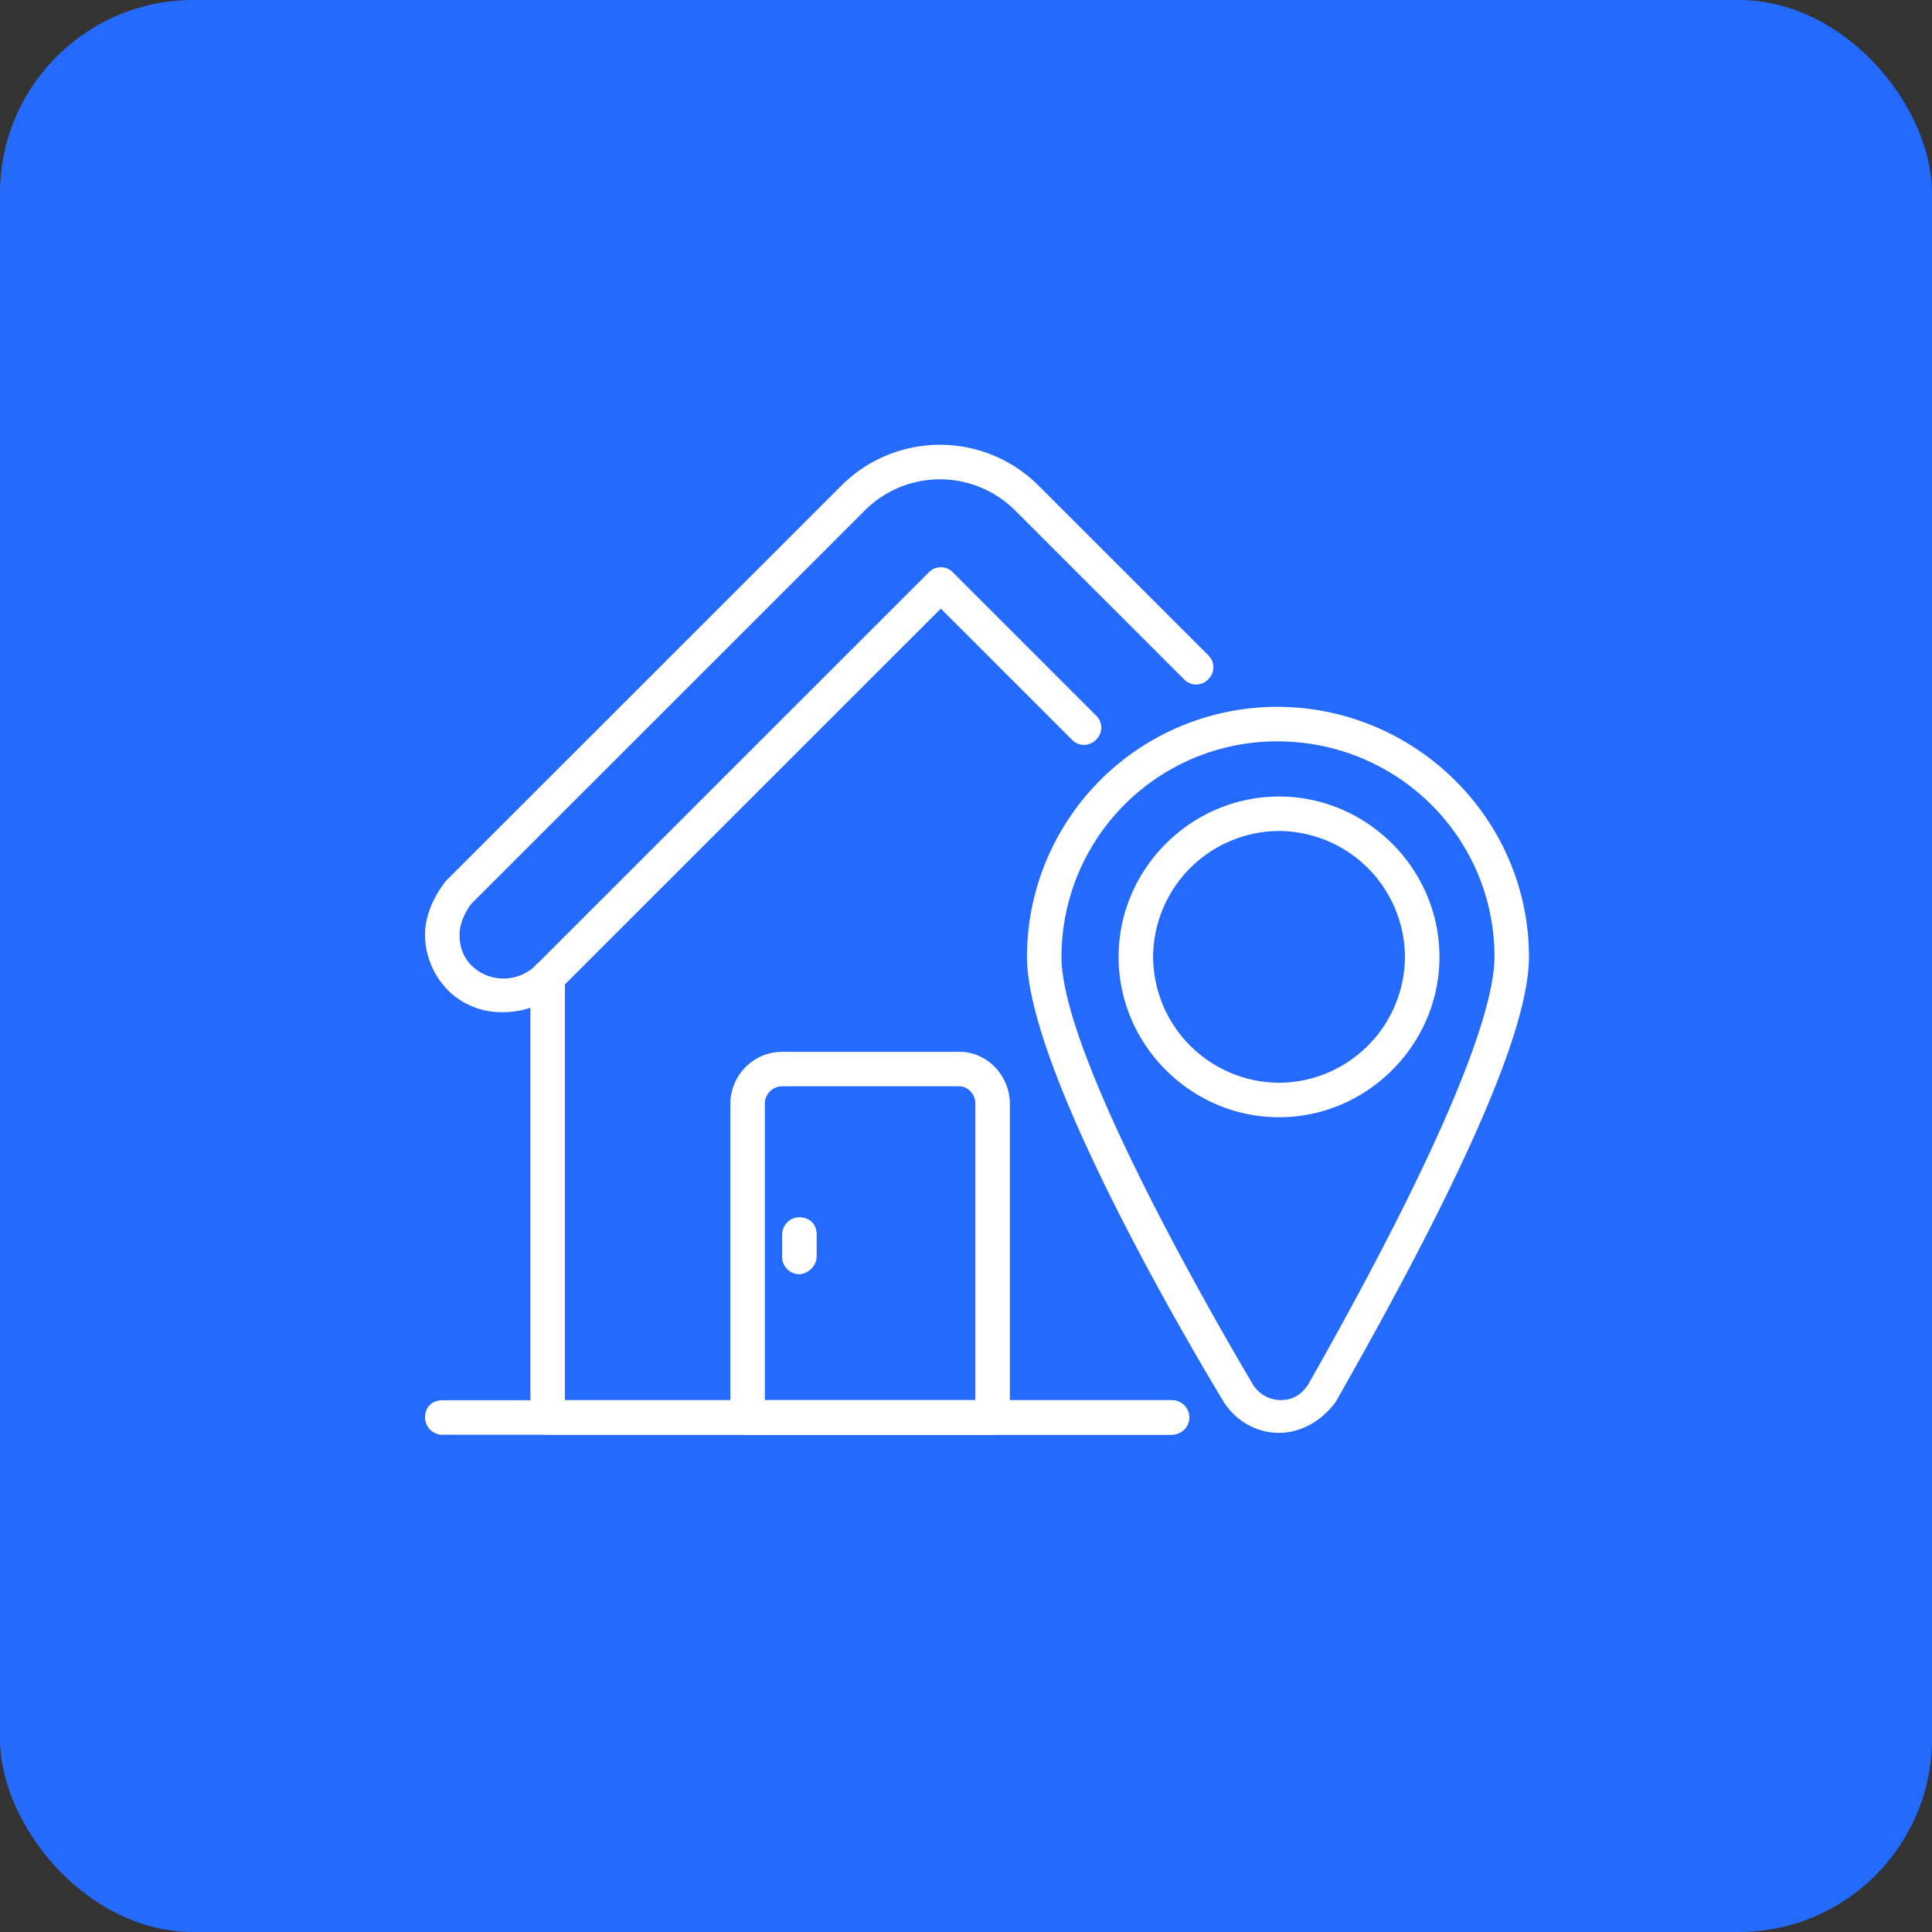 <svg xmlns="http://www.w3.org/2000/svg" width="50" height="50" fill="none"><rect width="100%" height="100%" fill="#333333" stroke="none"/><rect width="50" height="50" fill="#246BFD" rx="5"/><path fill="#fff" d="M30.33 37.131H11.447a.447.447 0 0 1-.446-.446c0-.268.179-.447.446-.447h18.885a.447.447 0 0 1 0 .893"/><path fill="#fff" d="M30.334 37.129H14.173a.447.447 0 0 1-.446-.447v-11.38c0-.223.178-.447.446-.447s.446.179.446.447v10.934h15.715c.223 0 .446.178.446.446a.447.447 0 0 1-.446.447"/><path fill="#fff" d="M13.009 26.195a1.96 1.96 0 0 1-1.429-.58 2.06 2.06 0 0 1-.58-1.429c0-.49.223-.981.536-1.383l10.223-10.22a3.61 3.61 0 0 1 5.134 0l4.375 4.373a.43.43 0 0 1 0 .625.43.43 0 0 1-.625 0l-4.375-4.373a2.75 2.75 0 0 0-3.884 0L12.205 23.383c-.178.223-.312.536-.312.803 0 .224.044.536.312.804a1.186 1.186 0 0 0 1.652 0l10.179-10.176a.43.43 0 0 1 .625 0l3.705 3.704a.43.43 0 0 1 0 .625.43.43 0 0 1-.625 0l-3.393-3.392-9.866 9.864c-.402.401-.937.58-1.473.58M25.688 37.13h-6.34a.447.447 0 0 1-.446-.446v-8.122c0-.715.58-1.34 1.34-1.34h4.598c.714 0 1.295.625 1.295 1.34v8.122a.48.48 0 0 1-.447.446m-5.893-.892h5.447V28.56c0-.267-.224-.446-.402-.446h-4.598a.447.447 0 0 0-.447.447zm13.301.844c-.58 0-1.116-.312-1.428-.803-1.563-2.589-5.09-8.837-5.09-11.515a6.477 6.477 0 0 1 6.473-6.471c3.572 0 6.518 2.9 6.518 6.471 0 1.875-1.696 5.713-5 11.515-.357.49-.893.803-1.473.803m-.045-17.896a5.58 5.58 0 0 0-5.58 5.578c0 2.5 3.795 9.105 4.955 11.068a.85.85 0 0 0 .715.402c.312 0 .535-.134.714-.402 3.973-7.006 4.822-9.907 4.822-11.068 0-3.08-2.5-5.578-5.626-5.578"/><path fill="#fff" d="M33.101 28.914c-2.277 0-4.152-1.874-4.152-4.15s1.875-4.15 4.152-4.15 4.152 1.874 4.152 4.15-1.875 4.15-4.152 4.15m0-7.408a3.277 3.277 0 0 0-3.259 3.258 3.277 3.277 0 0 0 3.26 3.258 3.277 3.277 0 0 0 3.258-3.258 3.277 3.277 0 0 0-3.259-3.258M20.689 32.977a.447.447 0 0 1-.447-.446v-.58c0-.224.179-.447.447-.447.267 0 .446.178.446.446v.58a.48.48 0 0 1-.446.447"/></svg>